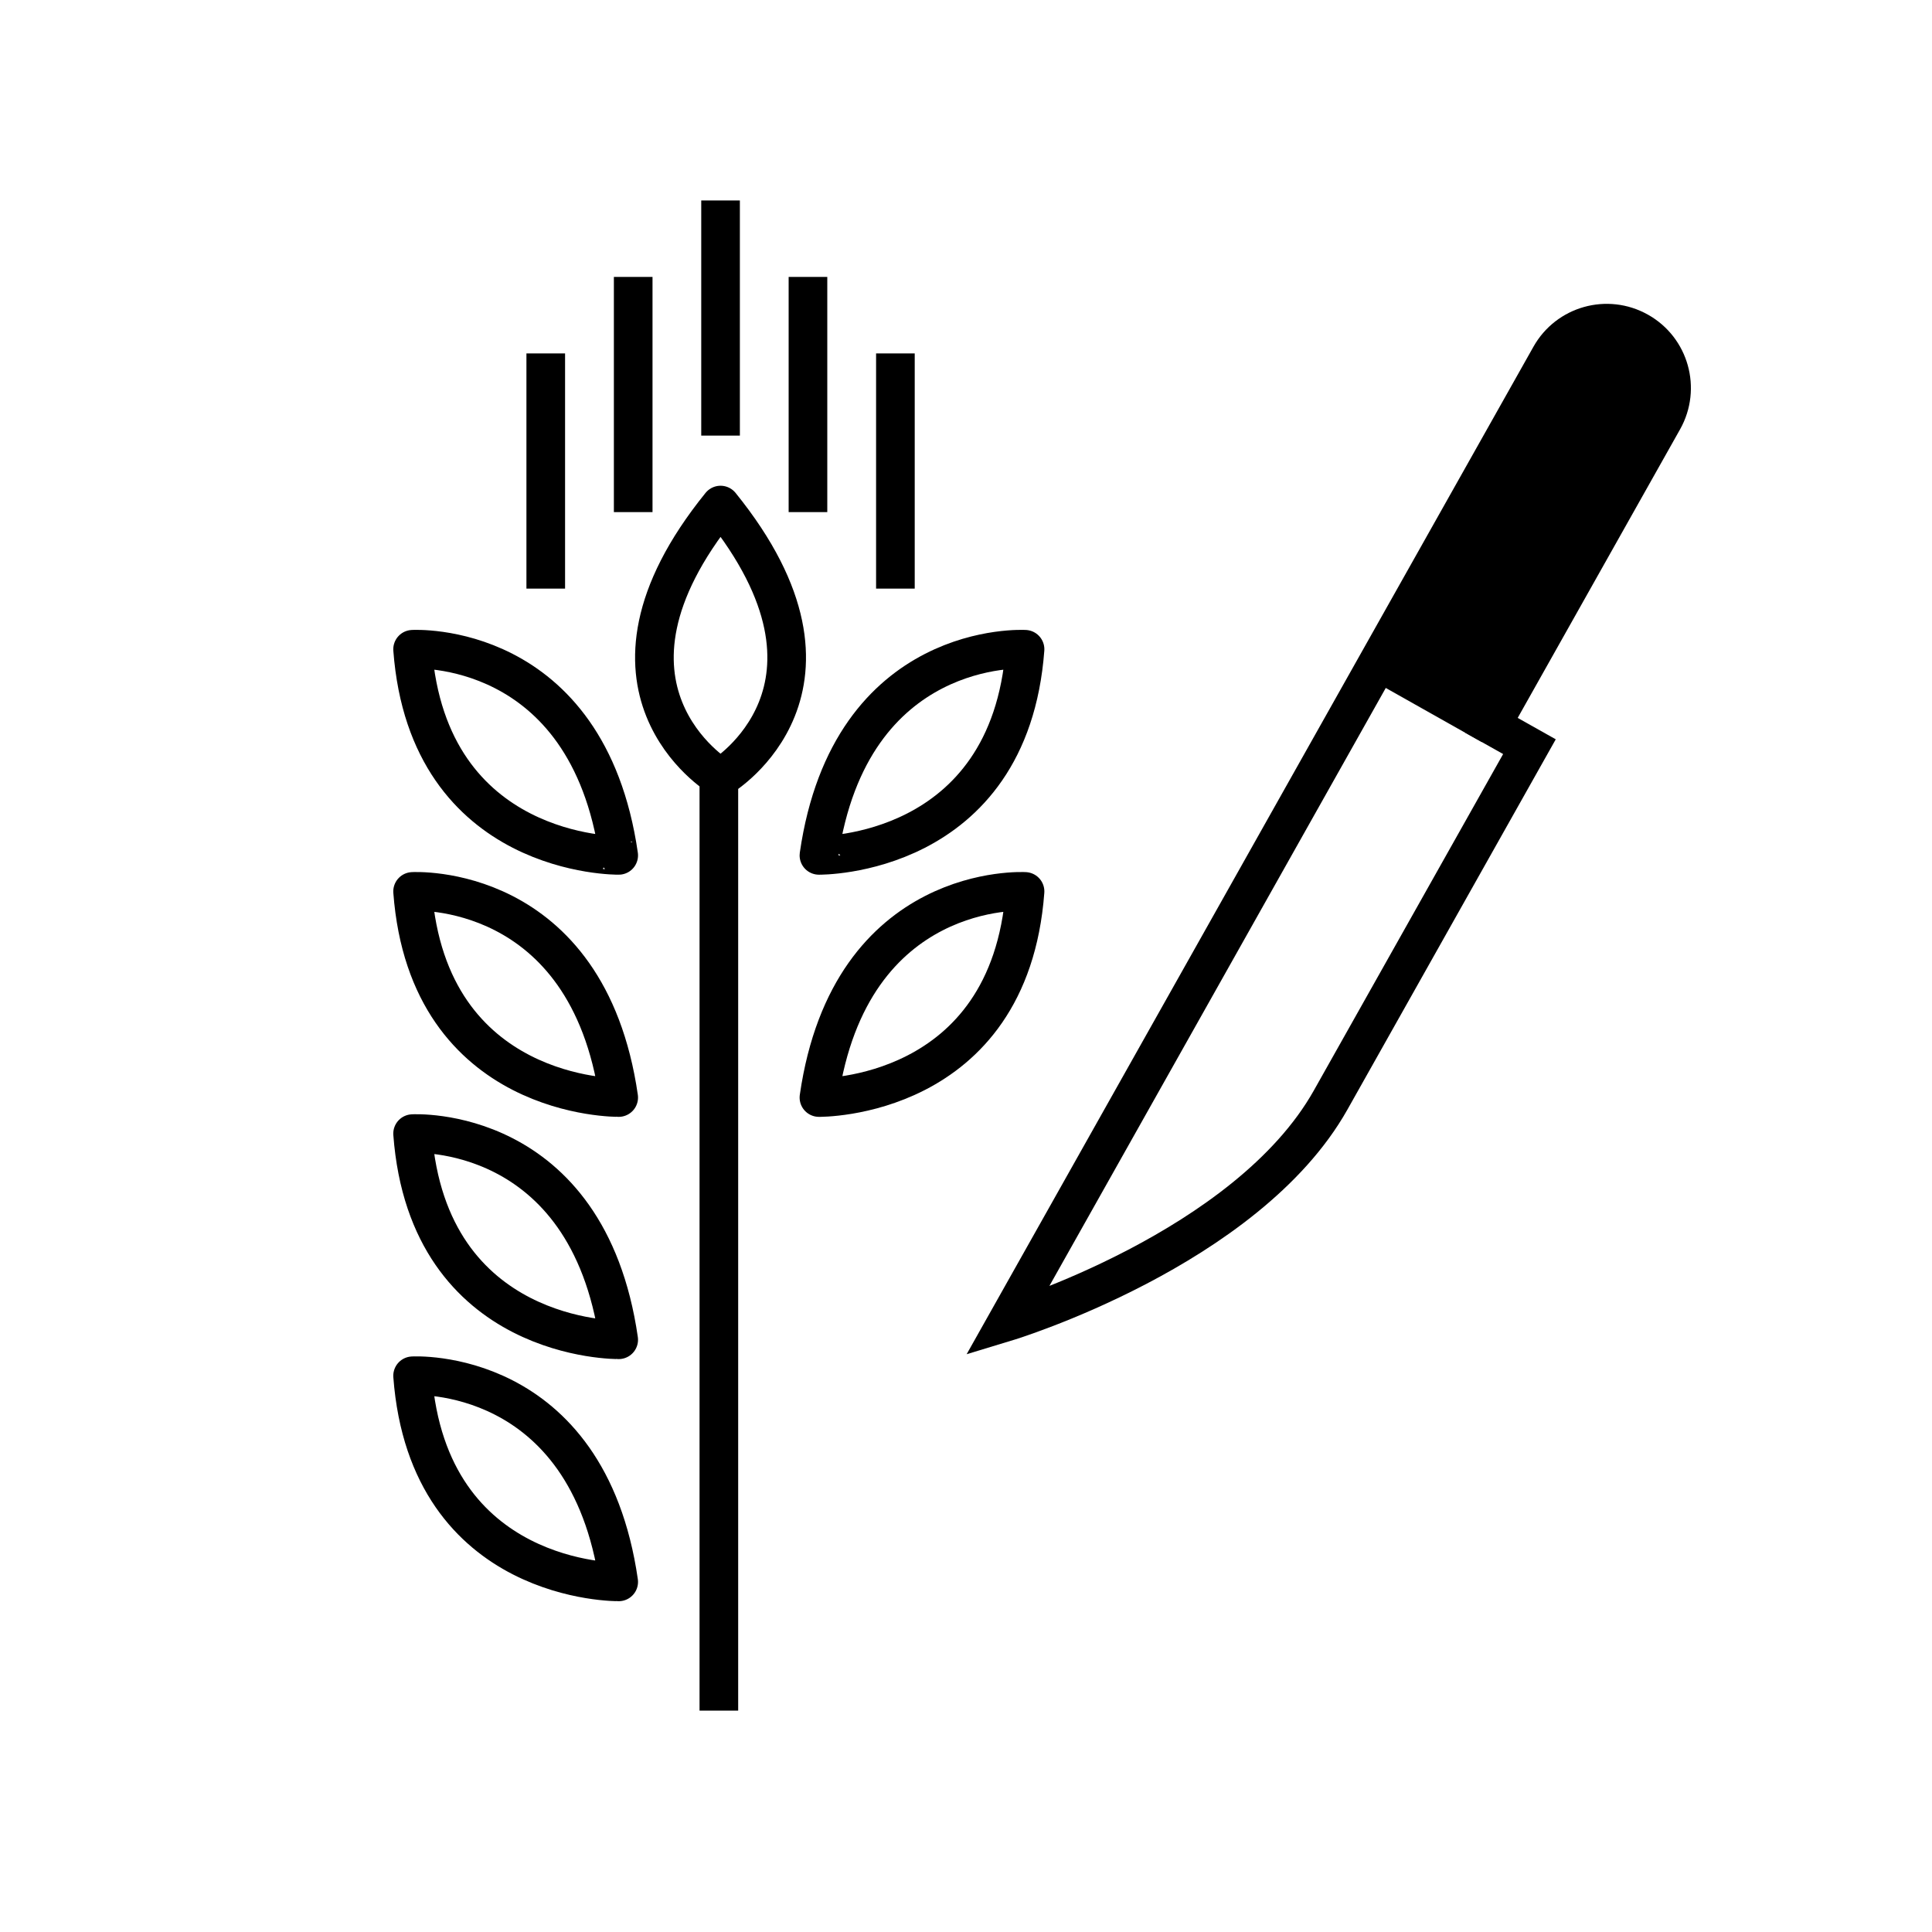 <?xml version="1.0" encoding="utf-8"?><!DOCTYPE svg PUBLIC "-//W3C//DTD SVG 1.1//EN" "http://www.w3.org/Graphics/SVG/1.1/DTD/svg11.dtd">
<svg version="1.1" xmlns="http://www.w3.org/2000/svg" xmlns:xlink="http://www.w3.org/1999/xlink" width="50" height="50" viewBox="0 0 50 50" xml:space="preserve">
<g transform="translate(-300,-1800)">
<path d="M310.678,1823.07
				c0,0,4.524-0.271,5.334,5.334C316.012,1828.404,311.083,1828.473,310.678,1823.07z" fill="none" stroke="#000000" stroke-linecap="square" stroke-linejoin="round"></path>
<path d="M310.678,1816.803
				c0,0,4.524-0.271,5.334,5.334C316.012,1822.137,311.083,1822.204,310.678,1816.803z" fill="none" stroke="#000000" stroke-linecap="square" stroke-linejoin="round"></path>
<path d="M310.678,1829.338
				c0,0,4.524-0.27,5.334,5.335C316.012,1834.673,311.083,1834.74,310.678,1829.338z" fill="none" stroke="#000000" stroke-linecap="square" stroke-linejoin="round"></path>
<path d="M310.678,1835.605
				c0,0,4.524-0.271,5.334,5.334C316.012,1840.939,311.083,1841.008,310.678,1835.605z" fill="none" stroke="#000000" stroke-linecap="square" stroke-linejoin="round"></path>
<path d="M326.528,1823.07
				c0,0-4.524-0.271-5.334,5.334C321.194,1828.404,326.123,1828.473,326.528,1823.07z" fill="none" stroke="#000000" stroke-linecap="square" stroke-linejoin="round"></path>
<path d="M326.528,1816.803
				c0,0-4.524-0.271-5.334,5.334C321.194,1822.137,326.123,1822.204,326.528,1816.803z" fill="none" stroke="#000000" stroke-linecap="square" stroke-linejoin="round"></path>
<path d="M318.693,1820.092
				c0,0,3.779-2.296-0.045-7.021c-3.825,4.727-0.046,7.021-0.046,7.021" fill="none" stroke="#000000" stroke-linecap="square" stroke-linejoin="round"></path>
<line fill="none" stroke="#000000" stroke-linecap="square" stroke-linejoin="round" x1="318.604" x2="318.604" y1="1820.092" y2="1843.77"></line>
<line fill="none" stroke="#000000" stroke-linecap="square" stroke-linejoin="round" x1="318.648" x2="318.648" y1="1810.774" y2="1805.688"></line>
<line fill="none" stroke="#000000" stroke-linecap="square" stroke-linejoin="round" x1="314.124" x2="314.124" y1="1814.734" y2="1809.646"></line>
<line fill="none" stroke="#000000" stroke-linecap="square" stroke-linejoin="round" x1="316.387" x2="316.387" y1="1812.754" y2="1807.667"></line>
<line fill="none" stroke="#000000" stroke-linecap="square" stroke-linejoin="round" x1="323.173" x2="323.173" y1="1814.734" y2="1809.646"></line>
<line fill="none" stroke="#000000" stroke-linecap="square" stroke-linejoin="round" x1="320.91" x2="320.91" y1="1812.754" y2="1807.667"></line>
<path d="M338.595,1818.77l4.448-7.905c0.454-0.809,0.168-1.832-0.64-2.285c-0.809-0.455-1.83-0.169-2.284,0.639l-4.446,7.905
					L338.595,1818.77z"></path>
<path d="M335.673,1817.123l-9.61,17.084c0,0,6.204-1.882,8.373-5.737l5.146-9.146l-0.985-0.554
					l4.448-7.905c0.454-0.809,0.168-1.832-0.64-2.285c-0.809-0.455-1.83-0.169-2.284,0.639L335.673,1817.123z" fill="none" stroke="#000000"></path>
<line fill="none" stroke="#000000" x1="338.595" x2="335.673" y1="1818.77" y2="1817.123"></line>
</g></svg>